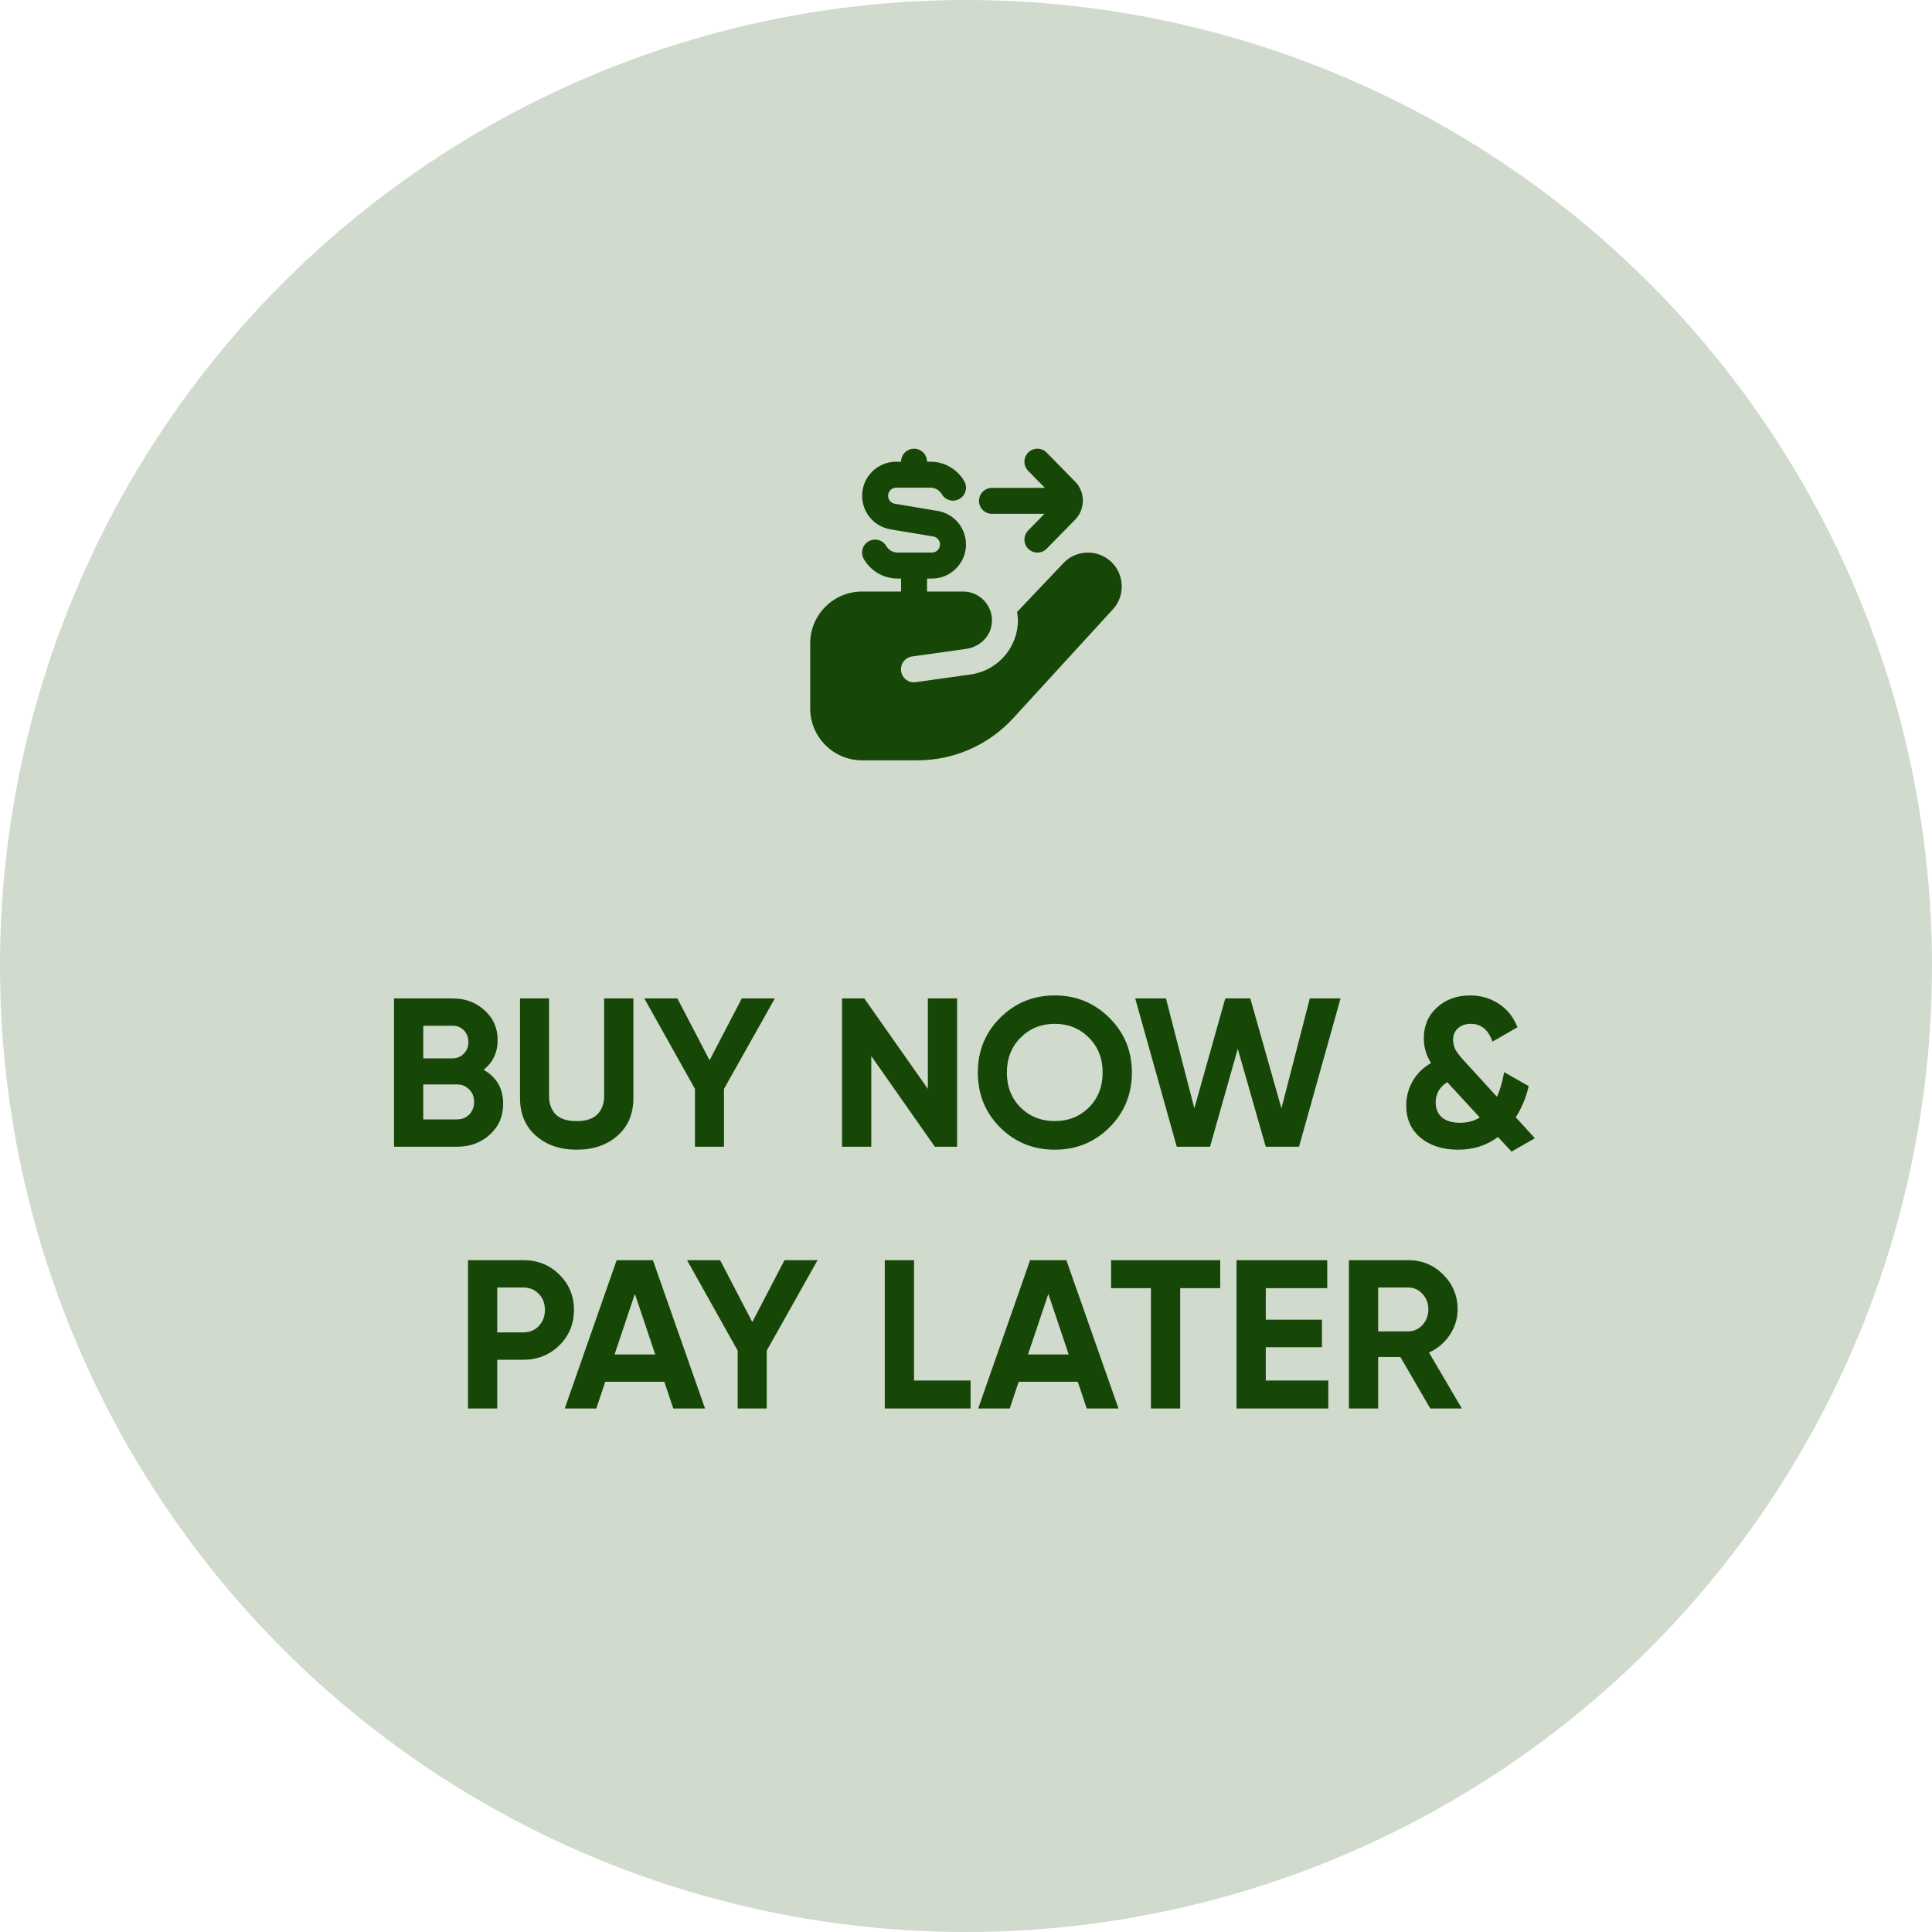 <?xml version="1.0" encoding="UTF-8"?>
<svg xmlns="http://www.w3.org/2000/svg" width="155" height="155" viewBox="0 0 155 155" fill="none">
  <circle cx="77.5" cy="77.5" r="77.5" fill="#164707" fill-opacity="0.2"></circle>
  <path d="M38.803 85.829C39.846 86.43 40.367 87.336 40.367 88.549C40.367 89.558 40.01 90.385 39.296 91.031C38.582 91.677 37.704 92 36.661 92H31.612V80.1H36.304C37.324 80.1 38.18 80.417 38.871 81.052C39.574 81.675 39.925 82.474 39.925 83.449C39.925 84.435 39.551 85.228 38.803 85.829ZM36.304 82.293H33.958V84.911H36.304C36.667 84.911 36.967 84.786 37.205 84.537C37.455 84.288 37.579 83.976 37.579 83.602C37.579 83.228 37.46 82.916 37.222 82.667C36.984 82.418 36.678 82.293 36.304 82.293ZM36.661 89.807C37.058 89.807 37.387 89.677 37.647 89.416C37.908 89.144 38.038 88.804 38.038 88.396C38.038 87.999 37.908 87.671 37.647 87.41C37.387 87.138 37.058 87.002 36.661 87.002H33.958V89.807H36.661ZM46.259 92.238C44.933 92.238 43.845 91.864 42.995 91.116C42.145 90.368 41.72 89.365 41.72 88.107V80.1H44.049V87.92C44.049 88.543 44.225 89.036 44.576 89.399C44.939 89.762 45.5 89.943 46.259 89.943C47.019 89.943 47.574 89.762 47.925 89.399C48.288 89.036 48.469 88.543 48.469 87.92V80.1H50.815V88.107C50.815 89.365 50.39 90.368 49.54 91.116C48.69 91.864 47.597 92.238 46.259 92.238ZM62.164 80.1L58.084 87.359V92H55.755V87.359L51.692 80.1H54.344L56.928 85.064L59.512 80.1H62.164ZM74.44 80.1H76.786V92H75.001L69.901 84.724V92H67.555V80.1H69.34L74.44 87.359V80.1ZM89.006 90.453C87.805 91.643 86.343 92.238 84.62 92.238C82.897 92.238 81.436 91.643 80.234 90.453C79.044 89.252 78.449 87.784 78.449 86.05C78.449 84.316 79.044 82.854 80.234 81.664C81.436 80.463 82.897 79.862 84.62 79.862C86.343 79.862 87.805 80.463 89.006 81.664C90.207 82.854 90.808 84.316 90.808 86.05C90.808 87.784 90.207 89.252 89.006 90.453ZM81.883 88.855C82.62 89.58 83.532 89.943 84.62 89.943C85.708 89.943 86.621 89.58 87.357 88.855C88.094 88.118 88.462 87.183 88.462 86.05C88.462 84.917 88.094 83.982 87.357 83.245C86.621 82.508 85.708 82.14 84.62 82.14C83.532 82.14 82.62 82.508 81.883 83.245C81.147 83.982 80.778 84.917 80.778 86.05C80.778 87.183 81.147 88.118 81.883 88.855ZM94.408 92L91.076 80.1H93.541L95.819 88.923L98.301 80.1H100.307L102.806 88.923L105.084 80.1H107.549L104.217 92H101.548L99.304 84.146L97.077 92H94.408ZM123.138 91.32L121.268 92.391L120.18 91.218C119.262 91.898 118.197 92.238 116.984 92.238C115.76 92.238 114.757 91.921 113.975 91.286C113.205 90.64 112.819 89.779 112.819 88.702C112.819 87.999 112.989 87.348 113.329 86.747C113.669 86.146 114.162 85.659 114.808 85.285C114.423 84.673 114.23 84.01 114.23 83.296C114.23 82.287 114.582 81.466 115.284 80.831C115.987 80.185 116.877 79.862 117.953 79.862C118.803 79.862 119.563 80.083 120.231 80.525C120.911 80.956 121.416 81.585 121.744 82.412L119.738 83.568C119.41 82.616 118.826 82.14 117.987 82.14C117.579 82.14 117.239 82.259 116.967 82.497C116.707 82.735 116.576 83.035 116.576 83.398C116.576 83.715 116.65 84.004 116.797 84.265C116.956 84.526 117.205 84.837 117.545 85.2L120.095 87.988C120.345 87.455 120.537 86.798 120.673 86.016L122.645 87.138C122.43 88.056 122.084 88.889 121.608 89.637L123.138 91.32ZM117.137 90.079C117.727 90.079 118.254 89.937 118.718 89.654L116.151 86.866C116.129 86.843 116.117 86.826 116.117 86.815C115.494 87.2 115.182 87.75 115.182 88.464C115.182 88.951 115.347 89.342 115.675 89.637C116.015 89.932 116.503 90.079 117.137 90.079ZM41.984 101.1C43.129 101.1 44.092 101.485 44.874 102.256C45.656 103.027 46.047 103.973 46.047 105.095C46.047 106.217 45.656 107.163 44.874 107.934C44.092 108.705 43.129 109.09 41.984 109.09H39.893V113H37.547V101.1H41.984ZM41.984 106.897C42.483 106.897 42.897 106.727 43.225 106.387C43.554 106.036 43.718 105.605 43.718 105.095C43.718 104.574 43.554 104.143 43.225 103.803C42.897 103.463 42.483 103.293 41.984 103.293H39.893V106.897H41.984ZM54.013 113L53.299 110.858H48.556L47.842 113H45.309L49.474 101.1H52.381L56.563 113H54.013ZM49.304 108.665H52.568L50.936 103.803L49.304 108.665ZM65.592 101.1L61.512 108.359V113H59.183V108.359L55.12 101.1H57.772L60.356 106.064L62.94 101.1H65.592ZM73.329 110.756H77.868V113H70.983V101.1H73.329V110.756ZM87.183 113L86.469 110.858H81.726L81.012 113H78.479L82.644 101.1H85.551L89.733 113H87.183ZM82.474 108.665H85.738L84.106 103.803L82.474 108.665ZM97.896 101.1V103.344H94.683V113H92.337V103.344H89.141V101.1H97.896ZM101.552 110.756H106.567V113H99.206V101.1H106.482V103.344H101.552V105.877H106.057V108.087H101.552V110.756ZM114.748 113L112.351 108.869H110.566V113H108.22V101.1H112.98C114.08 101.1 115.015 101.485 115.785 102.256C116.556 103.027 116.941 103.956 116.941 105.044C116.941 105.781 116.732 106.466 116.312 107.101C115.893 107.724 115.338 108.195 114.646 108.512L117.281 113H114.748ZM110.566 103.293V106.812H112.98C113.422 106.812 113.802 106.642 114.119 106.302C114.437 105.951 114.595 105.531 114.595 105.044C114.595 104.557 114.437 104.143 114.119 103.803C113.802 103.463 113.422 103.293 112.98 103.293H110.566Z" fill="#164707"></path>
  <g clip-path="url(#clip0_97_2083)">
    <path d="M78.542 40.183C78.542 39.608 79.007 39.142 79.583 39.142H83.829L82.486 37.771C82.082 37.359 82.089 36.7 82.5 36.297C82.909 35.896 83.571 35.9 83.973 36.312L86.241 38.625C86.648 39.031 86.875 39.58 86.875 40.166C86.875 40.751 86.647 41.301 86.233 41.715L83.973 44.02C83.77 44.228 83.499 44.332 83.229 44.332C82.966 44.332 82.702 44.233 82.5 44.034C82.089 43.631 82.083 42.972 82.486 42.56L83.796 41.223H79.583C79.007 41.223 78.542 40.756 78.542 40.181V40.183ZM89.113 45.043C88.576 44.554 87.877 44.301 87.156 44.337C86.43 44.37 85.761 44.684 85.288 45.206L81.599 49.099C81.632 49.318 81.667 49.536 81.667 49.764C81.667 51.933 80.047 53.801 77.899 54.107L73.47 54.728C72.9 54.809 72.373 54.414 72.292 53.845C72.21 53.275 72.606 52.748 73.175 52.667L77.51 52.059C78.486 51.92 79.331 51.22 79.531 50.255C79.84 48.771 78.708 47.458 77.277 47.458H74.374V46.417H74.766C76.273 46.417 77.499 45.191 77.499 43.683C77.499 42.342 76.538 41.207 75.215 40.988L71.793 40.417C71.478 40.365 71.25 40.095 71.25 39.775C71.25 39.417 71.542 39.125 71.9 39.125H74.654C75.025 39.125 75.371 39.325 75.557 39.646C75.844 40.144 76.479 40.315 76.98 40.026C77.478 39.738 77.649 39.101 77.359 38.603C76.803 37.64 75.766 37.041 74.653 37.041H74.374C74.374 36.466 73.908 35.999 73.332 35.999C72.756 35.999 72.291 36.466 72.291 37.041H71.899C70.392 37.041 69.166 38.267 69.166 39.774C69.166 41.116 70.127 42.25 71.45 42.47L74.872 43.041C75.186 43.093 75.415 43.363 75.415 43.682C75.415 44.041 75.123 44.332 74.765 44.332H72.01C71.64 44.332 71.294 44.132 71.107 43.812C70.821 43.313 70.184 43.142 69.684 43.431C69.186 43.72 69.016 44.356 69.305 44.854C69.862 45.818 70.899 46.416 72.011 46.416H72.291V47.457H69.166C66.865 47.457 64.999 49.323 64.999 51.624V56.832C64.999 59.133 66.865 60.999 69.166 60.999H73.605C76.527 60.999 79.314 59.772 81.287 57.618L89.309 48.858C90.297 47.752 90.207 46.039 89.113 45.041V45.043Z" fill="#164707"></path>
  </g>
  <defs>
    <clipPath id="clip0_97_2083">
      <rect width="25" height="25" fill="white" transform="translate(65 36)"></rect>
    </clipPath>
  </defs>
</svg>
